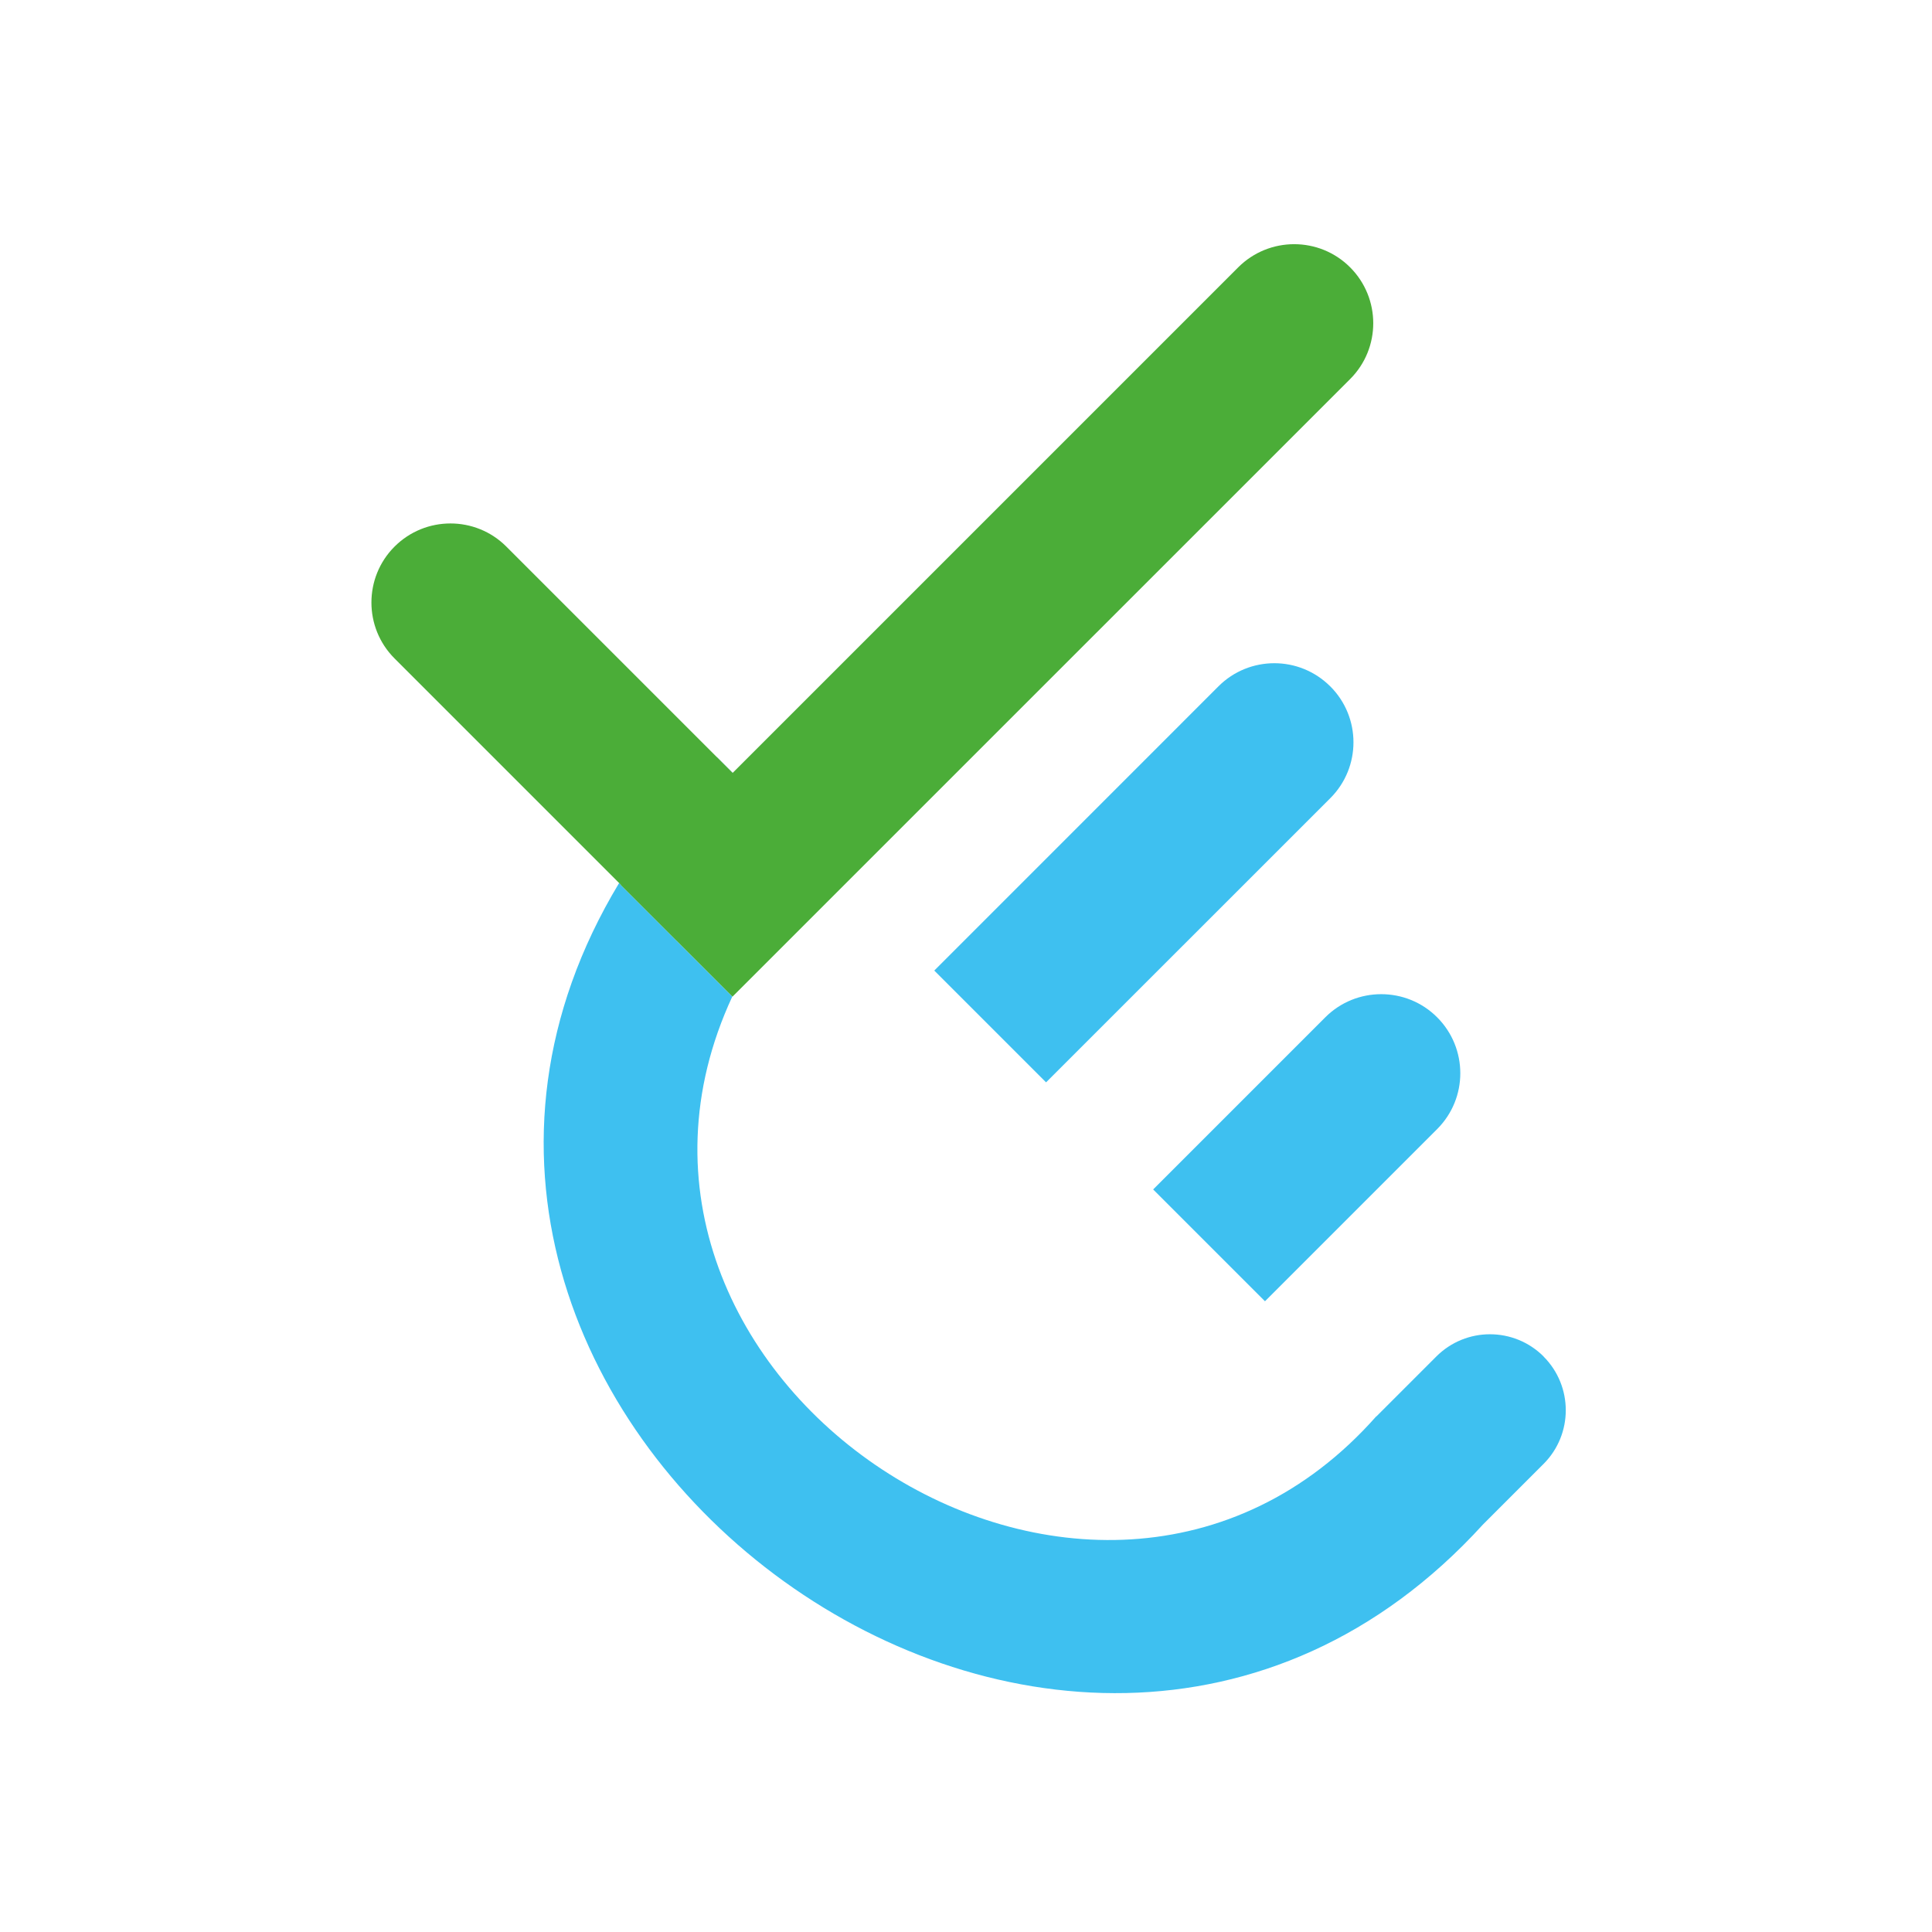 <?xml version="1.0" encoding="UTF-8"?>
<svg id="Calque_1" data-name="Calque 1" xmlns="http://www.w3.org/2000/svg" xmlns:xlink="http://www.w3.org/1999/xlink" viewBox="0 0 360 360">
  <defs>
    <style>
      .cls-1 {
        fill: #4bad38;
      }

      .cls-1, .cls-2, .cls-3, .cls-4 {
        stroke-width: 0px;
      }

      .cls-2 {
        fill: none;
      }

      .cls-3 {
        fill: #3ec0f0;
      }

      .cls-5 {
        clip-path: url(#clippath);
      }

      .cls-4 {
        fill: #2ca2dc;
      }
    </style>
    <clipPath id="clippath">
      <rect class="cls-2" width="360" height="360"/>
    </clipPath>
  </defs>
  <g class="cls-5">
    <path class="cls-4" d="M136.55,144l-2.96-2.96s-.01.01-.02.02l2.96,2.96.02-.02Z"/>
    <path class="cls-3" d="M287.64,252.77c-2.77-2.77-6.39-4.15-10.02-4.15-3.6,0-7.22,1.38-9.99,4.15l-11.16,11.16-.02-.02c-52.76,59.67-152.94-7.29-119.99-78.23l-10.39-10.39-10.41-10.41.03-.03-.32-.32c-59.18,98.14,82.66,205.54,160.96,119.54l11.29-11.29c5.52-5.52,5.52-14.49,0-20.01"/>
    <path class="cls-3" d="M214.88,221.64l20.83,20.83,32.09-32.09c5.75-5.75,5.74-15.08-.02-20.83-2.87-2.87-6.64-4.3-10.41-4.3s-7.54,1.43-10.41,4.3l-32.09,32.09Z"/>
    <path class="cls-3" d="M247.88,127.9c-2.89-2.88-6.65-4.32-10.42-4.32s-7.54,1.43-10.41,4.3l-52.96,52.97,20.83,20.83,52.97-52.96c5.75-5.75,5.74-15.07,0-20.81"/>
    <path class="cls-1" d="M126.07,175.29l10.39,10.39s.03.03.03.03l115.09-115.08c5.75-5.75,5.74-15.08-.02-20.83-2.87-2.87-6.64-4.3-10.41-4.3s-7.54,1.44-10.41,4.3l-94.22,94.22h0s-2.96-2.96-2.96-2.96l-39.22-39.22c-5.74-5.74-15.08-5.74-20.83.02-2.87,2.87-4.3,6.64-4.3,10.41s1.43,7.54,4.3,10.41l42.18,42.18-.03.03,10.41,10.41Z"/>
  </g>
</svg>